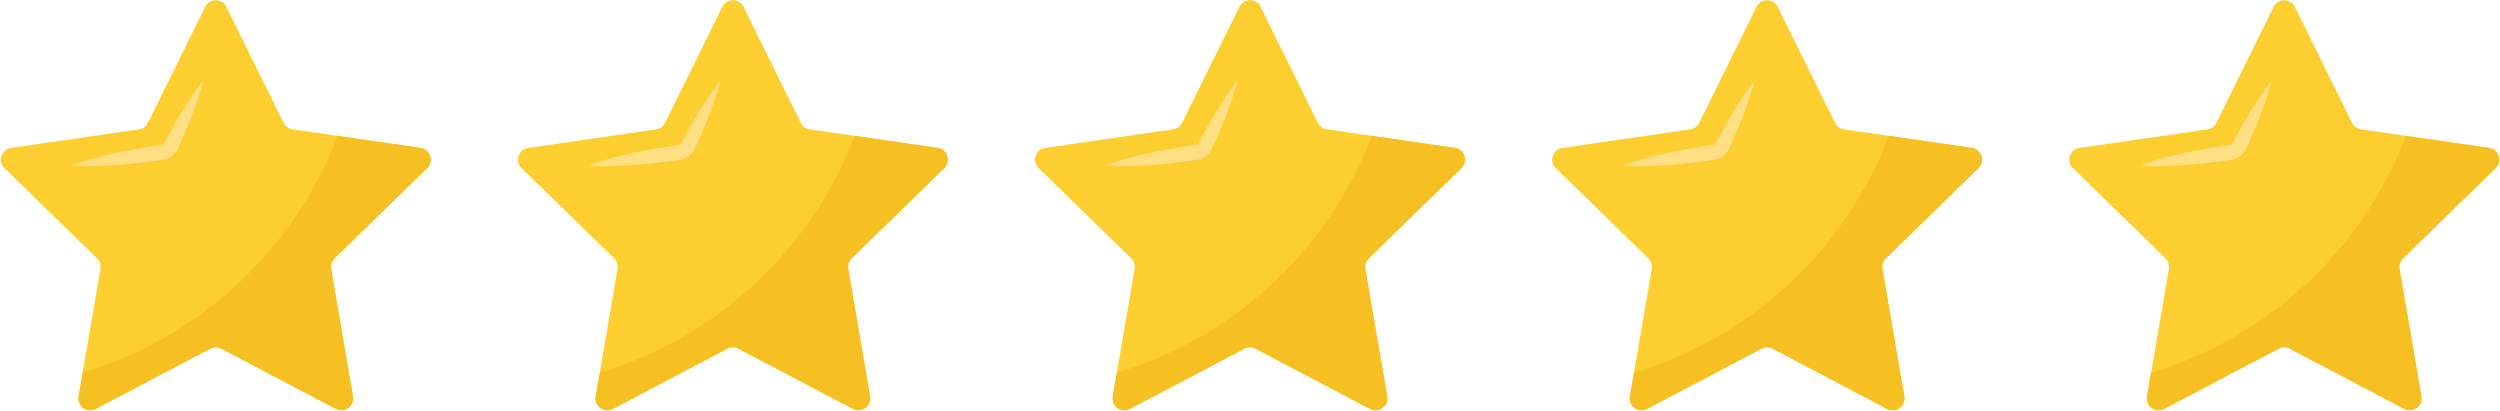 <?xml version="1.0" encoding="UTF-8"?>
<!DOCTYPE svg PUBLIC '-//W3C//DTD SVG 1.0//EN'
          'http://www.w3.org/TR/2001/REC-SVG-20010904/DTD/svg10.dtd'>
<svg data-name="Layer 1" height="73.1" preserveAspectRatio="xMidYMid meet" version="1.0" viewBox="27.7 213.5 444.6 73.1" width="444.6" xmlns="http://www.w3.org/2000/svg" xmlns:xlink="http://www.w3.org/1999/xlink" zoomAndPan="magnify"
><g id="change1_1"
  ><path d="M67.961,214.713l10.185,20.636a2.1,2.1,0,0,0,1.582,1.15l22.774,3.309a2.1,2.1,0,0,1,1.165,3.584L87.188,259.456a2.1,2.1,0,0,0-.605,1.86L90.473,284a2.1,2.1,0,0,1-3.049,2.216L67.055,275.5a2.1,2.1,0,0,0-1.956,0L44.73,286.213A2.1,2.1,0,0,1,41.68,284l3.891-22.681a2.1,2.1,0,0,0-.6-1.86L28.487,243.392a2.1,2.1,0,0,1,1.165-3.584L52.425,236.5a2.1,2.1,0,0,0,1.583-1.15l10.184-20.636A2.1,2.1,0,0,1,67.961,214.713Z" fill="#fdce30"
  /></g
  ><g id="change2_1"
  ><path d="M40.26,242.969a61.625,61.625,0,0,1,7.62-2.155q3.843-.852,7.728-1.412l.486-.067.243-.033c.037-.006.062-.01.093-.018a.8.8,0,0,0,.326-.165.785.785,0,0,0,.133-.131,1.2,1.2,0,0,0,.149-.252l.459-.867c.623-1.152,1.259-2.3,1.93-3.425a60.906,60.906,0,0,1,4.407-6.579,60.888,60.888,0,0,1-2.541,7.5c-.488,1.219-1.01,2.42-1.545,3.615l-.409.892a3.888,3.888,0,0,1-.33.6,3.327,3.327,0,0,1-1.906,1.353c-.127.034-.263.061-.387.081l-.243.037-.485.074c-2.59.375-5.192.662-7.81.846A61.608,61.608,0,0,1,40.26,242.969Z" fill="#ffdf84"
  /></g
  ><g id="change3_1"
  ><path d="M103.667,243.392a2.1,2.1,0,0,0-1.165-3.584l-14.754-2.144A70.138,70.138,0,0,1,42.4,279.793L41.68,284a2.1,2.1,0,0,0,3.05,2.216L65.1,275.5a2.1,2.1,0,0,1,1.956,0l20.369,10.709A2.1,2.1,0,0,0,90.473,284l-3.89-22.681a2.1,2.1,0,0,1,.605-1.86Z" fill="#f6bf22"
  /></g
  ><g id="change1_2"
  ><path d="M159.923,214.713l10.185,20.636a2.1,2.1,0,0,0,1.582,1.15l22.774,3.309a2.1,2.1,0,0,1,1.164,3.584l-16.479,16.064a2.1,2.1,0,0,0-.6,1.86L182.435,284a2.1,2.1,0,0,1-3.049,2.216L159.016,275.5a2.1,2.1,0,0,0-1.955,0l-20.37,10.709A2.1,2.1,0,0,1,133.642,284l3.89-22.681a2.1,2.1,0,0,0-.6-1.86l-16.479-16.064a2.1,2.1,0,0,1,1.164-3.584l22.774-3.309a2.1,2.1,0,0,0,1.582-1.15l10.185-20.636A2.1,2.1,0,0,1,159.923,214.713Z" fill="#fdce30"
  /></g
  ><g id="change2_2"
  ><path d="M132.222,242.969a61.575,61.575,0,0,1,7.62-2.155q3.841-.852,7.727-1.412l.486-.067.243-.033c.037-.006.063-.01.094-.018a.807.807,0,0,0,.326-.165.818.818,0,0,0,.132-.131,1.2,1.2,0,0,0,.149-.252l.46-.867c.623-1.152,1.259-2.3,1.929-3.425a60.915,60.915,0,0,1,4.408-6.579,60.888,60.888,0,0,1-2.541,7.5c-.488,1.219-1.01,2.42-1.545,3.615l-.409.892a3.888,3.888,0,0,1-.33.6,3.326,3.326,0,0,1-1.907,1.353,3.922,3.922,0,0,1-.387.081l-.242.037-.485.074c-2.59.375-5.193.662-7.81.846A61.61,61.61,0,0,1,132.222,242.969Z" fill="#ffdf84"
  /></g
  ><g id="change3_2"
  ><path d="M195.628,243.392a2.1,2.1,0,0,0-1.164-3.584l-14.755-2.144a70.136,70.136,0,0,1-45.346,42.129l-.721,4.2a2.1,2.1,0,0,0,3.049,2.216l20.37-10.709a2.1,2.1,0,0,1,1.955,0l20.37,10.709A2.1,2.1,0,0,0,182.435,284l-3.89-22.681a2.1,2.1,0,0,1,.6-1.86Z" fill="#f6bf22"
  /></g
  ><g id="change1_3"
  ><path d="M251.884,214.713l10.185,20.636a2.1,2.1,0,0,0,1.582,1.15l22.774,3.309a2.1,2.1,0,0,1,1.165,3.584l-16.479,16.064a2.1,2.1,0,0,0-.605,1.86L274.4,284a2.1,2.1,0,0,1-3.049,2.216L250.978,275.5a2.1,2.1,0,0,0-1.956,0l-20.369,10.709A2.1,2.1,0,0,1,225.6,284l3.89-22.681a2.1,2.1,0,0,0-.6-1.86L212.41,243.392a2.1,2.1,0,0,1,1.165-3.584l22.774-3.309a2.1,2.1,0,0,0,1.582-1.15l10.185-20.636A2.1,2.1,0,0,1,251.884,214.713Z" fill="#fdce30"
  /></g
  ><g id="change2_3"
  ><path d="M224.183,242.969a61.625,61.625,0,0,1,7.62-2.155q3.843-.852,7.728-1.412l.486-.067.243-.033c.037-.006.062-.01.093-.018a.8.8,0,0,0,.326-.165.785.785,0,0,0,.133-.131,1.2,1.2,0,0,0,.149-.252l.459-.867c.623-1.152,1.26-2.3,1.93-3.425a60.906,60.906,0,0,1,4.407-6.579,60.888,60.888,0,0,1-2.541,7.5c-.488,1.219-1.009,2.42-1.544,3.615l-.409.892a4,4,0,0,1-.331.6,3.327,3.327,0,0,1-1.906,1.353c-.127.034-.263.061-.387.081l-.243.037-.485.074c-2.59.375-5.192.662-7.81.846A61.608,61.608,0,0,1,224.183,242.969Z" fill="#ffdf84"
  /></g
  ><g id="change3_3"
  ><path d="M287.59,243.392a2.1,2.1,0,0,0-1.165-3.584l-14.754-2.144a70.138,70.138,0,0,1-45.346,42.129L225.6,284a2.1,2.1,0,0,0,3.049,2.216L249.022,275.5a2.1,2.1,0,0,1,1.956,0l20.369,10.709A2.1,2.1,0,0,0,274.4,284l-3.89-22.681a2.1,2.1,0,0,1,.605-1.86Z" fill="#f6bf22"
  /></g
  ><g id="change1_4"
  ><path d="M343.846,214.713l10.185,20.636a2.1,2.1,0,0,0,1.582,1.15l22.774,3.309a2.1,2.1,0,0,1,1.164,3.584l-16.479,16.064a2.1,2.1,0,0,0-.6,1.86L366.358,284a2.1,2.1,0,0,1-3.049,2.216L342.939,275.5a2.1,2.1,0,0,0-1.955,0l-20.37,10.709A2.1,2.1,0,0,1,317.565,284l3.89-22.681a2.1,2.1,0,0,0-.6-1.86l-16.479-16.064a2.1,2.1,0,0,1,1.164-3.584L328.31,236.5a2.1,2.1,0,0,0,1.582-1.15l10.185-20.636A2.1,2.1,0,0,1,343.846,214.713Z" fill="#fdce30"
  /></g
  ><g id="change2_4"
  ><path d="M316.145,242.969a61.625,61.625,0,0,1,7.62-2.155q3.842-.852,7.727-1.412l.486-.067.243-.033c.037-.006.063-.01.094-.018a.807.807,0,0,0,.326-.165.779.779,0,0,0,.132-.131,1.2,1.2,0,0,0,.149-.252l.46-.867c.623-1.152,1.259-2.3,1.929-3.425a61.063,61.063,0,0,1,4.408-6.579,60.888,60.888,0,0,1-2.541,7.5c-.488,1.219-1.01,2.42-1.545,3.615l-.409.892a3.888,3.888,0,0,1-.33.6,3.326,3.326,0,0,1-1.907,1.353,3.922,3.922,0,0,1-.387.081l-.242.037-.485.074c-2.59.375-5.193.662-7.81.846A61.61,61.61,0,0,1,316.145,242.969Z" fill="#ffdf84"
  /></g
  ><g id="change3_4"
  ><path d="M379.551,243.392a2.1,2.1,0,0,0-1.164-3.584l-14.755-2.144a70.134,70.134,0,0,1-45.346,42.129l-.721,4.2a2.1,2.1,0,0,0,3.049,2.216l20.37-10.709a2.1,2.1,0,0,1,1.955,0l20.37,10.709A2.1,2.1,0,0,0,366.358,284l-3.89-22.681a2.1,2.1,0,0,1,.6-1.86Z" fill="#f6bf22"
  /></g
  ><g id="change1_5"
  ><path d="M435.808,214.713l10.184,20.636a2.1,2.1,0,0,0,1.583,1.15l22.773,3.309a2.1,2.1,0,0,1,1.165,3.584l-16.479,16.064a2.1,2.1,0,0,0-.605,1.86L458.32,284a2.1,2.1,0,0,1-3.05,2.216L434.9,275.5a2.1,2.1,0,0,0-1.956,0l-20.369,10.709A2.1,2.1,0,0,1,409.527,284l3.89-22.681a2.1,2.1,0,0,0-.6-1.86l-16.479-16.064a2.1,2.1,0,0,1,1.165-3.584l22.774-3.309a2.1,2.1,0,0,0,1.582-1.15l10.185-20.636A2.1,2.1,0,0,1,435.808,214.713Z" fill="#fdce30"
  /></g
  ><g id="change2_5"
  ><path d="M408.107,242.969a61.561,61.561,0,0,1,7.619-2.155q3.843-.852,7.728-1.412l.486-.067.243-.033c.037-.006.062-.01.093-.018a.8.8,0,0,0,.326-.165.785.785,0,0,0,.133-.131,1.2,1.2,0,0,0,.149-.252l.459-.867c.623-1.152,1.26-2.3,1.93-3.425a60.906,60.906,0,0,1,4.407-6.579,60.721,60.721,0,0,1-2.541,7.5c-.487,1.219-1.009,2.42-1.544,3.615l-.409.892a3.975,3.975,0,0,1-.33.6,3.446,3.446,0,0,1-.519.6,3.4,3.4,0,0,1-1.388.754c-.127.034-.263.061-.387.081l-.243.037-.485.074c-2.589.375-5.192.662-7.81.846A61.594,61.594,0,0,1,408.107,242.969Z" fill="#ffdf84"
  /></g
  ><g id="change3_5"
  ><path d="M471.513,243.392a2.1,2.1,0,0,0-1.165-3.584l-14.754-2.144a70.138,70.138,0,0,1-45.346,42.129l-.721,4.2a2.1,2.1,0,0,0,3.049,2.216L432.945,275.5a2.1,2.1,0,0,1,1.956,0l20.369,10.709A2.1,2.1,0,0,0,458.32,284l-3.891-22.681a2.1,2.1,0,0,1,.605-1.86Z" fill="#f6bf22"
  /></g
></svg
>
